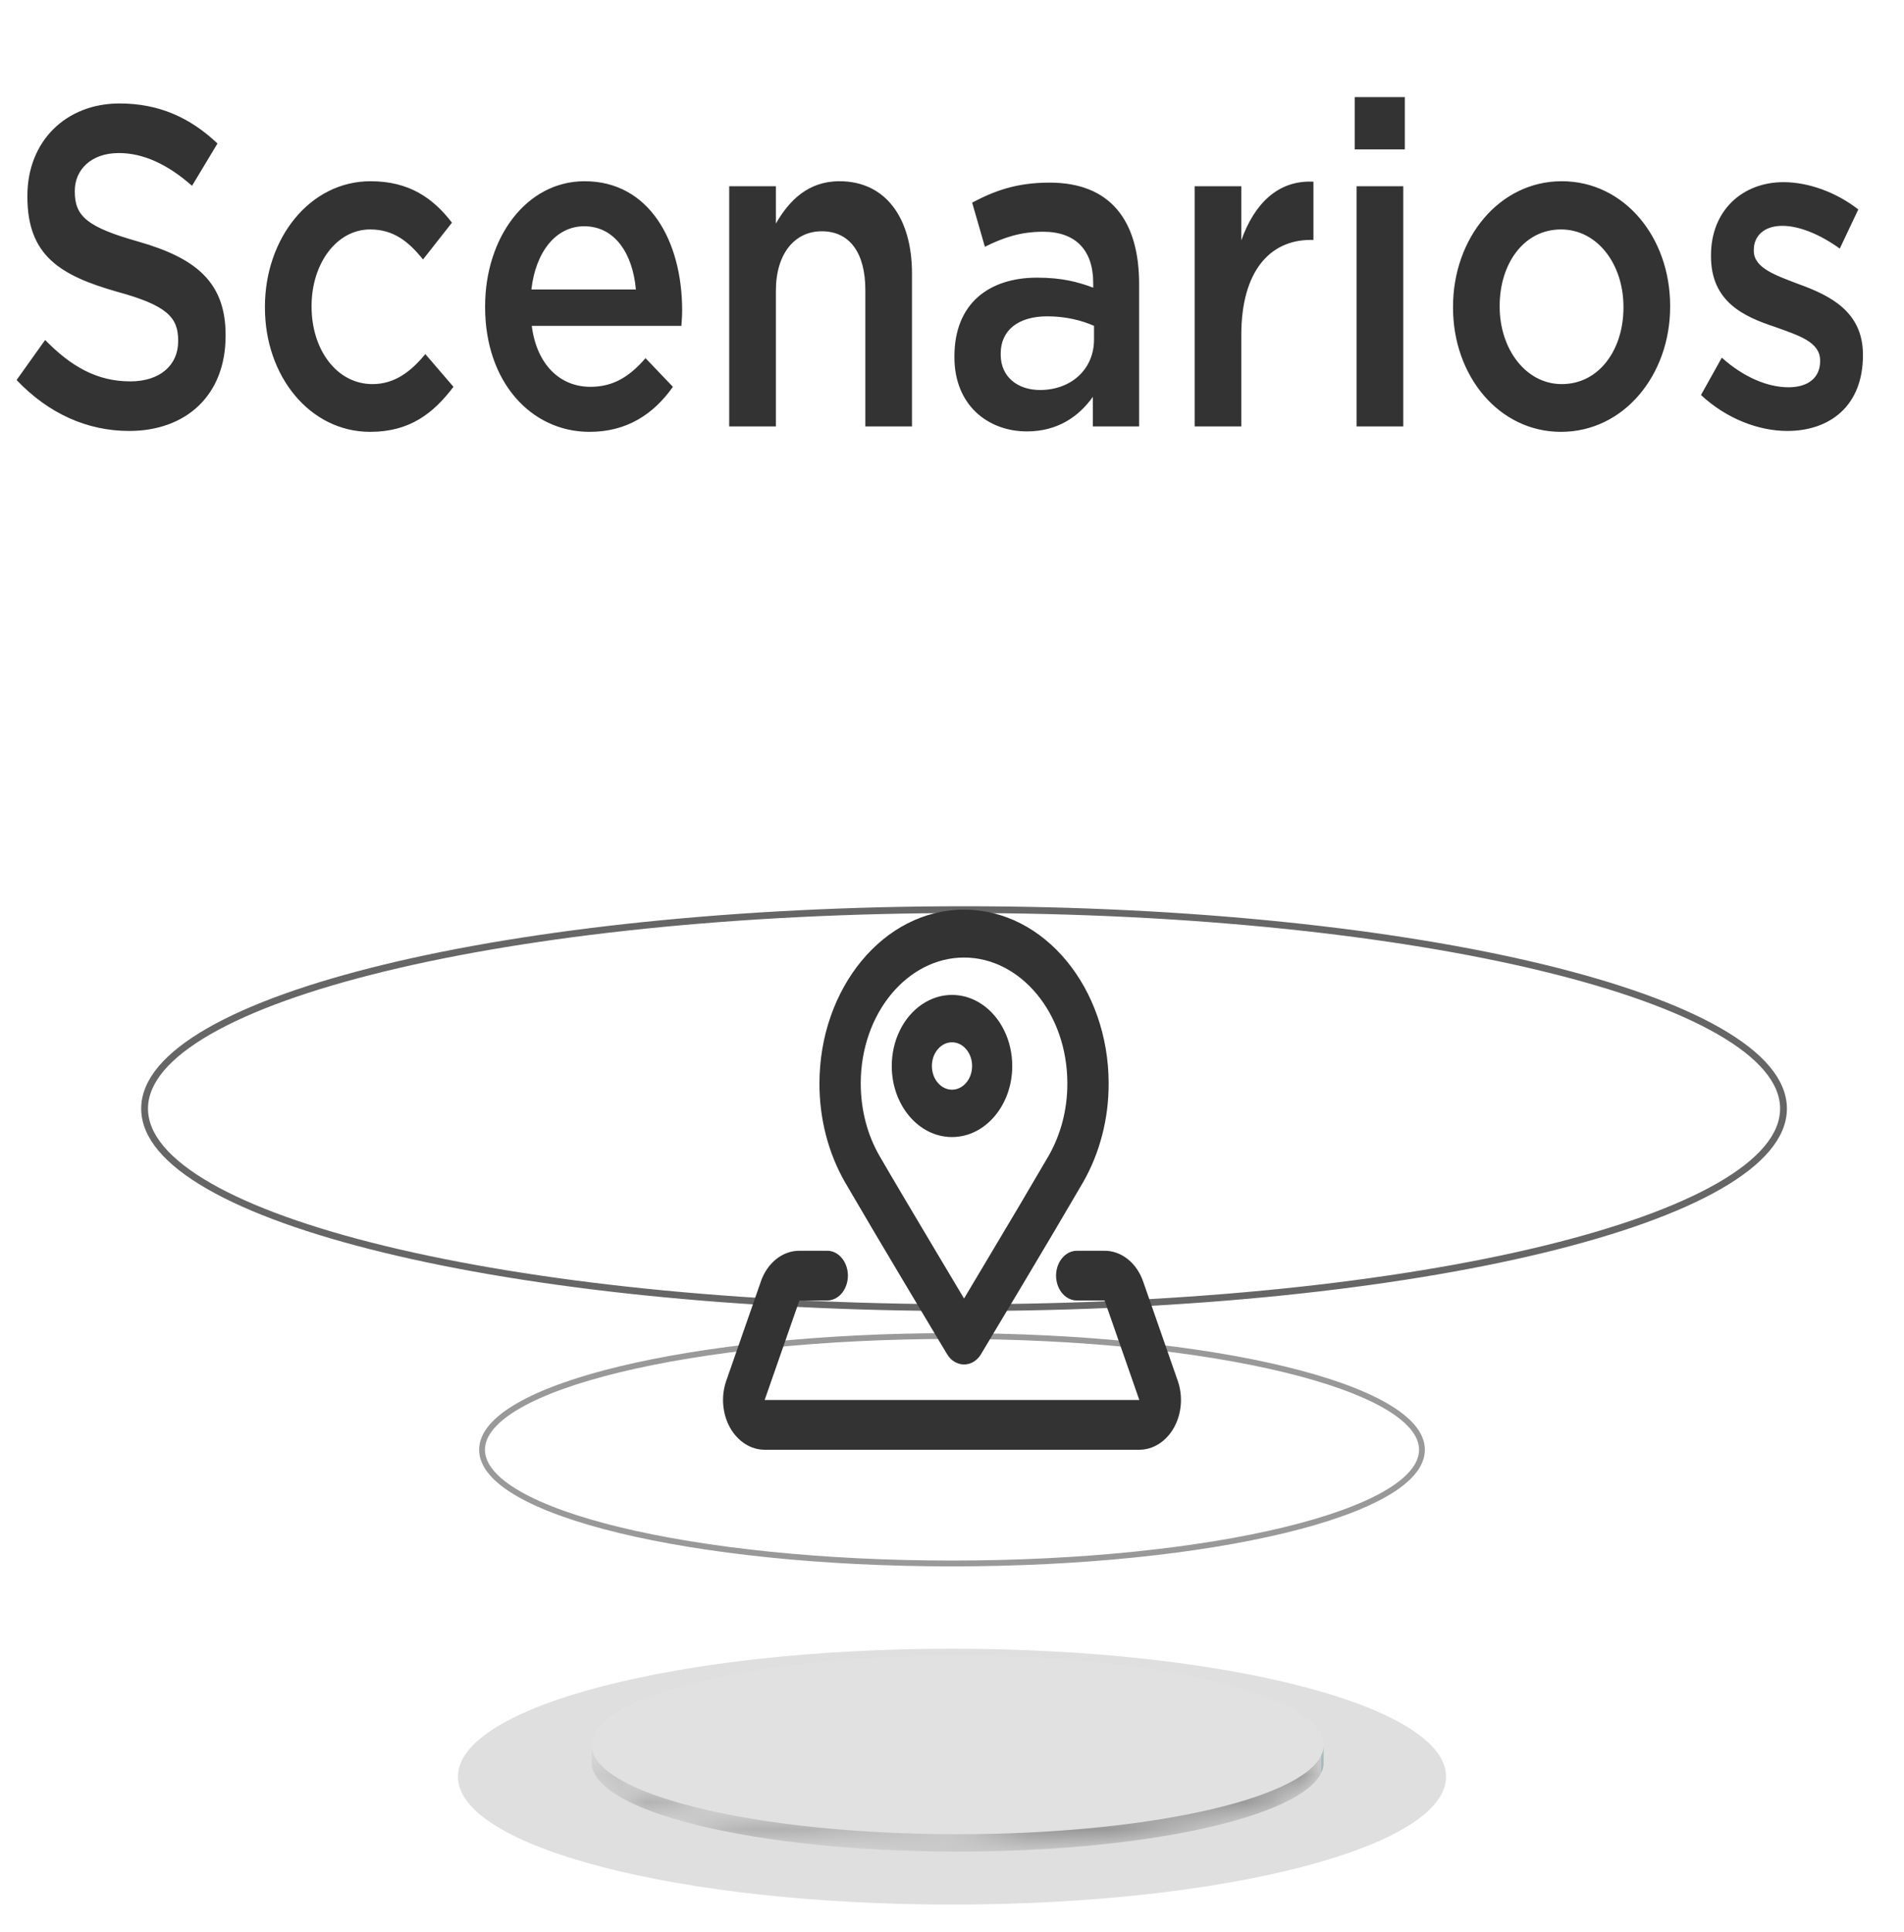 <?xml version="1.0" encoding="UTF-8"?>
<svg width="70px" height="71px" viewBox="0 0 70 71" version="1.1" xmlns="http://www.w3.org/2000/svg" xmlns:xlink="http://www.w3.org/1999/xlink">
    <title>城市光空间-icon-4en</title>
    <defs>
        <path d="M27.4,0.402 L27.4,1.042 C27.4,2.856 21.371,4.322 13.939,4.322 C6.506,4.322 0.486,2.856 0.486,1.042 L0.486,0.402 C0.486,2.216 6.506,3.683 13.939,3.683" id="path-1"></path>
        <path d="M27.4,0.402 L27.4,1.042 C27.4,2.856 21.371,4.322 13.939,4.322 C6.506,4.322 0.486,2.856 0.486,1.042 L0.486,0.402 C0.486,2.216 6.506,3.683 13.939,3.683" id="path-3"></path>
        <path d="M27.4,0.402 L27.4,1.042 C27.4,2.856 21.371,4.322 13.939,4.322 C6.506,4.322 0.486,2.856 0.486,1.042 L0.486,0.402 C0.486,2.216 6.506,3.683 13.939,3.683" id="path-5"></path>
        <path d="M27.4,0.402 L27.4,1.042 C27.4,2.856 21.371,4.322 13.939,4.322 C6.506,4.322 0.486,2.856 0.486,1.042 L0.486,0.402 C0.486,2.216 6.506,3.683 13.939,3.683" id="path-7"></path>
    </defs>
    <g id="页面-1" stroke="none" stroke-width="1" fill="none" fill-rule="evenodd">
        <g id="Urban-Light-Space-/-城市光空间" transform="translate(-1398, -747)">
            <g id="城市光空间-icon-4en" transform="translate(1398, 747)">
                <path d="M4.749,15.839 C6.833,15.839 8.294,14.535 8.294,12.345 L8.294,12.312 C8.294,10.373 7.202,9.487 5.104,8.885 C3.204,8.35 2.75,7.949 2.75,7.046 L2.75,7.013 C2.75,6.244 3.346,5.625 4.367,5.625 C5.274,5.625 6.167,6.043 7.06,6.829 L7.996,5.274 C6.989,4.321 5.841,3.803 4.395,3.803 C2.424,3.803 1.007,5.19 1.007,7.196 L1.007,7.23 C1.007,9.386 2.197,10.122 4.31,10.724 C6.153,11.225 6.55,11.676 6.55,12.512 L6.55,12.546 C6.55,13.432 5.869,14.017 4.792,14.017 C3.558,14.017 2.609,13.465 1.659,12.496 L0.61,13.967 C1.801,15.22 3.232,15.839 4.749,15.839 Z M13.61,15.872 C15.07,15.872 15.935,15.187 16.672,14.217 L15.637,13.014 C15.099,13.666 14.503,14.117 13.695,14.117 C12.377,14.117 11.455,12.847 11.455,11.275 L11.455,11.242 C11.455,9.704 12.363,8.433 13.61,8.433 C14.475,8.433 15.028,8.885 15.552,9.537 L16.616,8.183 C15.921,7.28 15.042,6.661 13.624,6.661 C11.384,6.661 9.74,8.768 9.74,11.275 L9.74,11.309 C9.74,13.816 11.384,15.872 13.61,15.872 Z M21.677,15.872 C23.052,15.872 24.03,15.22 24.739,14.217 L23.733,13.164 C23.137,13.85 22.542,14.217 21.705,14.217 C20.599,14.217 19.735,13.415 19.55,11.977 L25.051,11.977 C25.065,11.777 25.079,11.593 25.079,11.409 C25.079,8.868 23.874,6.661 21.493,6.661 C19.352,6.661 17.835,8.734 17.835,11.259 L17.835,11.292 C17.835,14.017 19.508,15.872 21.677,15.872 Z M23.378,10.64 L19.536,10.64 C19.692,9.269 20.429,8.316 21.478,8.316 C22.613,8.316 23.265,9.336 23.378,10.64 Z M28.525,15.672 L28.525,10.69 C28.525,9.319 29.219,8.5 30.212,8.5 C31.232,8.5 31.814,9.286 31.814,10.657 L31.814,15.672 L33.529,15.672 L33.529,10.055 C33.529,7.999 32.551,6.661 30.864,6.661 C29.701,6.661 29.007,7.38 28.525,8.216 L28.525,6.845 L26.809,6.845 L26.809,15.672 L28.525,15.672 Z M37.754,15.856 C38.888,15.856 39.668,15.304 40.178,14.585 L40.178,15.672 L41.879,15.672 L41.879,10.439 C41.879,8.082 40.802,6.712 38.59,6.712 C37.371,6.712 36.563,7.013 35.741,7.447 L36.209,9.069 C36.889,8.734 37.513,8.517 38.349,8.517 C39.54,8.517 40.192,9.186 40.192,10.406 L40.192,10.573 C39.611,10.356 39.03,10.205 38.123,10.205 C36.379,10.205 35.089,11.141 35.089,13.097 L35.089,13.131 C35.089,14.903 36.336,15.856 37.754,15.856 Z M38.236,14.334 C37.428,14.334 36.79,13.866 36.79,13.03 L36.79,12.997 C36.79,12.144 37.428,11.626 38.505,11.626 C39.172,11.626 39.781,11.777 40.221,11.977 L40.221,12.479 C40.221,13.582 39.37,14.334 38.236,14.334 Z M45.636,15.672 L45.636,12.312 C45.636,9.971 46.686,8.818 48.188,8.818 L48.288,8.818 L48.288,6.678 C46.969,6.611 46.104,7.514 45.636,8.835 L45.636,6.845 L43.921,6.845 L43.921,15.672 L45.636,15.672 Z M51.648,5.491 L51.648,3.569 L49.805,3.569 L49.805,5.491 L51.648,5.491 Z M51.591,15.672 L51.591,6.845 L49.875,6.845 L49.875,15.672 L51.591,15.672 Z M57.389,15.872 C59.7,15.872 61.402,13.783 61.402,11.275 L61.402,11.242 C61.402,8.718 59.714,6.661 57.418,6.661 C55.121,6.661 53.42,8.751 53.42,11.275 L53.42,11.309 C53.42,13.816 55.107,15.872 57.389,15.872 Z M57.418,14.117 C56.085,14.117 55.135,12.813 55.135,11.275 L55.135,11.242 C55.135,9.704 56.014,8.433 57.389,8.433 C58.736,8.433 59.686,9.721 59.686,11.275 L59.686,11.309 C59.686,12.83 58.807,14.117 57.418,14.117 Z M65.711,15.839 C67.271,15.839 68.49,14.919 68.49,13.064 L68.49,13.03 C68.49,11.442 67.257,10.857 66.165,10.456 C65.286,10.122 64.478,9.854 64.478,9.219 L64.478,9.186 C64.478,8.667 64.861,8.3 65.527,8.3 C66.151,8.3 66.916,8.617 67.639,9.136 L68.32,7.698 C67.526,7.079 66.505,6.695 65.57,6.695 C64.081,6.695 62.904,7.715 62.904,9.386 L62.904,9.42 C62.904,11.108 64.138,11.643 65.244,12.011 C66.123,12.328 66.916,12.562 66.916,13.248 L66.916,13.281 C66.916,13.866 66.491,14.234 65.754,14.234 C64.988,14.234 64.109,13.866 63.301,13.147 L62.536,14.518 C63.471,15.387 64.648,15.839 65.711,15.839 Z" id="Scenarios" fill="#333333" fill-rule="nonzero"></path>
                <path d="M53.165,65.299 C53.165,67.895 45.032,70 35,70 C24.969,70 16.835,67.895 16.835,65.299 C16.835,62.702 24.969,60.597 35,60.597 C45.032,60.597 53.165,62.702 53.165,65.299" id="Fill-1" fill-opacity="0.153" fill="#333333"></path>
                <g id="编组" transform="translate(21.266, 60.597)">
                    <path d="M13.939,0.246 C21.371,0.246 27.4,1.713 27.4,3.536 C27.4,5.351 21.371,6.818 13.939,6.818 C6.506,6.818 0.485,5.351 0.485,3.536 C0.485,1.713 6.506,0.246 13.939,0.246" id="Fill-5" fill="#E1E1E1"></path>
                    <g transform="translate(0, 3.134)">
                        <g>
                            <mask id="mask-2" fill="white">
                                <use xlink:href="#path-1"></use>
                            </mask>
                            <g id="Clip-8"></g>
                            <path d="M27.4,0.402 L27.4,1.041 C27.4,1.076 27.398,1.11 27.394,1.144 L27.394,0.504 C27.398,0.47 27.4,0.435 27.4,0.402" id="Fill-7" fill="#1B5D7A" mask="url(#mask-2)"></path>
                        </g>
                        <g>
                            <mask id="mask-4" fill="white">
                                <use xlink:href="#path-3"></use>
                            </mask>
                            <g id="Clip-10"></g>
                            <path d="M27.393,0.504 L27.393,1.144 C27.389,1.183 27.381,1.222 27.37,1.261 L27.37,0.621 C27.381,0.581 27.389,0.543 27.393,0.504" id="Fill-9" fill="#1A5A76" mask="url(#mask-4)"></path>
                        </g>
                        <g>
                            <mask id="mask-6" fill="white">
                                <use xlink:href="#path-5"></use>
                            </mask>
                            <g id="Clip-12"></g>
                            <path d="M27.371,0.621 L27.371,1.261 C27.355,1.317 27.333,1.375 27.307,1.43 L27.307,0.791 C27.333,0.734 27.355,0.678 27.371,0.621" id="Fill-11" fill="#195671" mask="url(#mask-6)"></path>
                        </g>
                        <g>
                            <mask id="mask-8" fill="white">
                                <use xlink:href="#path-7"></use>
                            </mask>
                            <g id="Clip-14"></g>
                            <path d="M27.306,0.791 L27.306,1.43 C26.518,3.061 20.832,4.322 13.939,4.322 C6.506,4.322 0.485,2.857 0.485,1.042 L0.485,0.402 C0.485,2.216 6.506,3.683 13.939,3.683 C20.832,3.683 26.518,2.422 27.306,0.791" id="Fill-13" fill="#999999" mask="url(#mask-8)"></path>
                        </g>
                    </g>
                </g>
                <path d="M52.278,53.284 C52.278,55.592 44.543,57.463 35,57.463 C25.457,57.463 17.722,55.592 17.722,53.284 C17.722,50.975 25.457,49.104 35,49.104 C44.543,49.104 52.278,50.975 52.278,53.284 Z" id="Stroke-17" stroke="#999999" stroke-width="0.214"></path>
                <path d="M65.57,40.746 C65.57,44.785 52.081,48.06 35.443,48.06 C18.804,48.06 5.316,44.785 5.316,40.746 C5.316,36.707 18.804,33.433 35.443,33.433 C52.081,33.433 65.57,36.707 65.57,40.746 Z" id="Stroke-19" stroke="#666666" stroke-width="0.25"></path>
                <path d="M43.3,50.751 L42.025,47.094 C41.786,46.413 41.229,45.97 40.611,45.97 L39.591,45.97 C39.319,45.969 39.066,46.143 38.928,46.427 C38.791,46.709 38.791,47.058 38.928,47.341 C39.065,47.624 39.318,47.798 39.591,47.798 L40.611,47.798 L41.887,51.455 L28.112,51.455 L29.389,47.798 L30.409,47.798 C30.61,47.799 30.805,47.703 30.948,47.532 C31.092,47.359 31.172,47.127 31.173,46.884 C31.172,46.641 31.092,46.408 30.948,46.236 C30.805,46.064 30.61,45.969 30.409,45.97 L29.389,45.97 C28.772,45.967 28.214,46.411 27.974,47.094 L27.974,47.095 L27.975,47.095 L26.7,50.751 C26.503,51.316 26.556,51.961 26.838,52.469 C27.125,52.979 27.602,53.284 28.112,53.284 L41.887,53.284 C42.397,53.284 42.876,52.979 43.161,52.469 C43.445,51.961 43.497,51.315 43.3,50.751" id="Fill-29" fill="#333333"></path>
                <path d="M35.443,35.193 C37.509,35.193 39.241,37.231 39.241,39.823 C39.243,40.77 39.003,41.696 38.552,42.482 C37.834,43.712 37.109,44.936 36.379,46.155 C36.035,46.734 35.708,47.282 35.443,47.725 L34.506,46.155 C33.673,44.758 32.742,43.19 32.334,42.482 C31.901,41.732 31.645,40.817 31.645,39.823 C31.645,37.231 33.376,35.193 35.443,35.193 M33.256,47.156 L34.35,48.987 L34.819,49.77 L34.819,49.771 C34.961,50.008 35.194,50.149 35.443,50.149 C35.693,50.149 35.926,50.008 36.067,49.771 L36.067,49.77 L36.535,48.987 L37.63,47.156 C38.364,45.929 39.092,44.697 39.815,43.46 C40.433,42.383 40.763,41.117 40.759,39.823 C40.759,36.331 38.409,33.433 35.443,33.433 C32.477,33.433 30.127,36.331 30.127,39.823 C30.124,41.118 30.453,42.385 31.071,43.46 C31.794,44.697 32.522,45.929 33.256,47.156" id="Fill-31" fill="#333333"></path>
                <path d="M35,38.308 C35.408,38.308 35.739,38.699 35.739,39.179 C35.739,39.66 35.408,40.05 35,40.05 C34.592,40.05 34.261,39.66 34.261,39.179 C34.261,38.699 34.592,38.308 35,38.308 M35,41.791 C36.224,41.791 37.215,40.621 37.215,39.179 C37.215,38.246 36.793,37.384 36.108,36.917 C35.422,36.45 34.578,36.45 33.892,36.917 C33.207,37.384 32.785,38.246 32.785,39.179 C32.785,40.621 33.776,41.791 35,41.791" id="Fill-33" fill="#333333"></path>
            </g>
        </g>
    </g>
</svg>